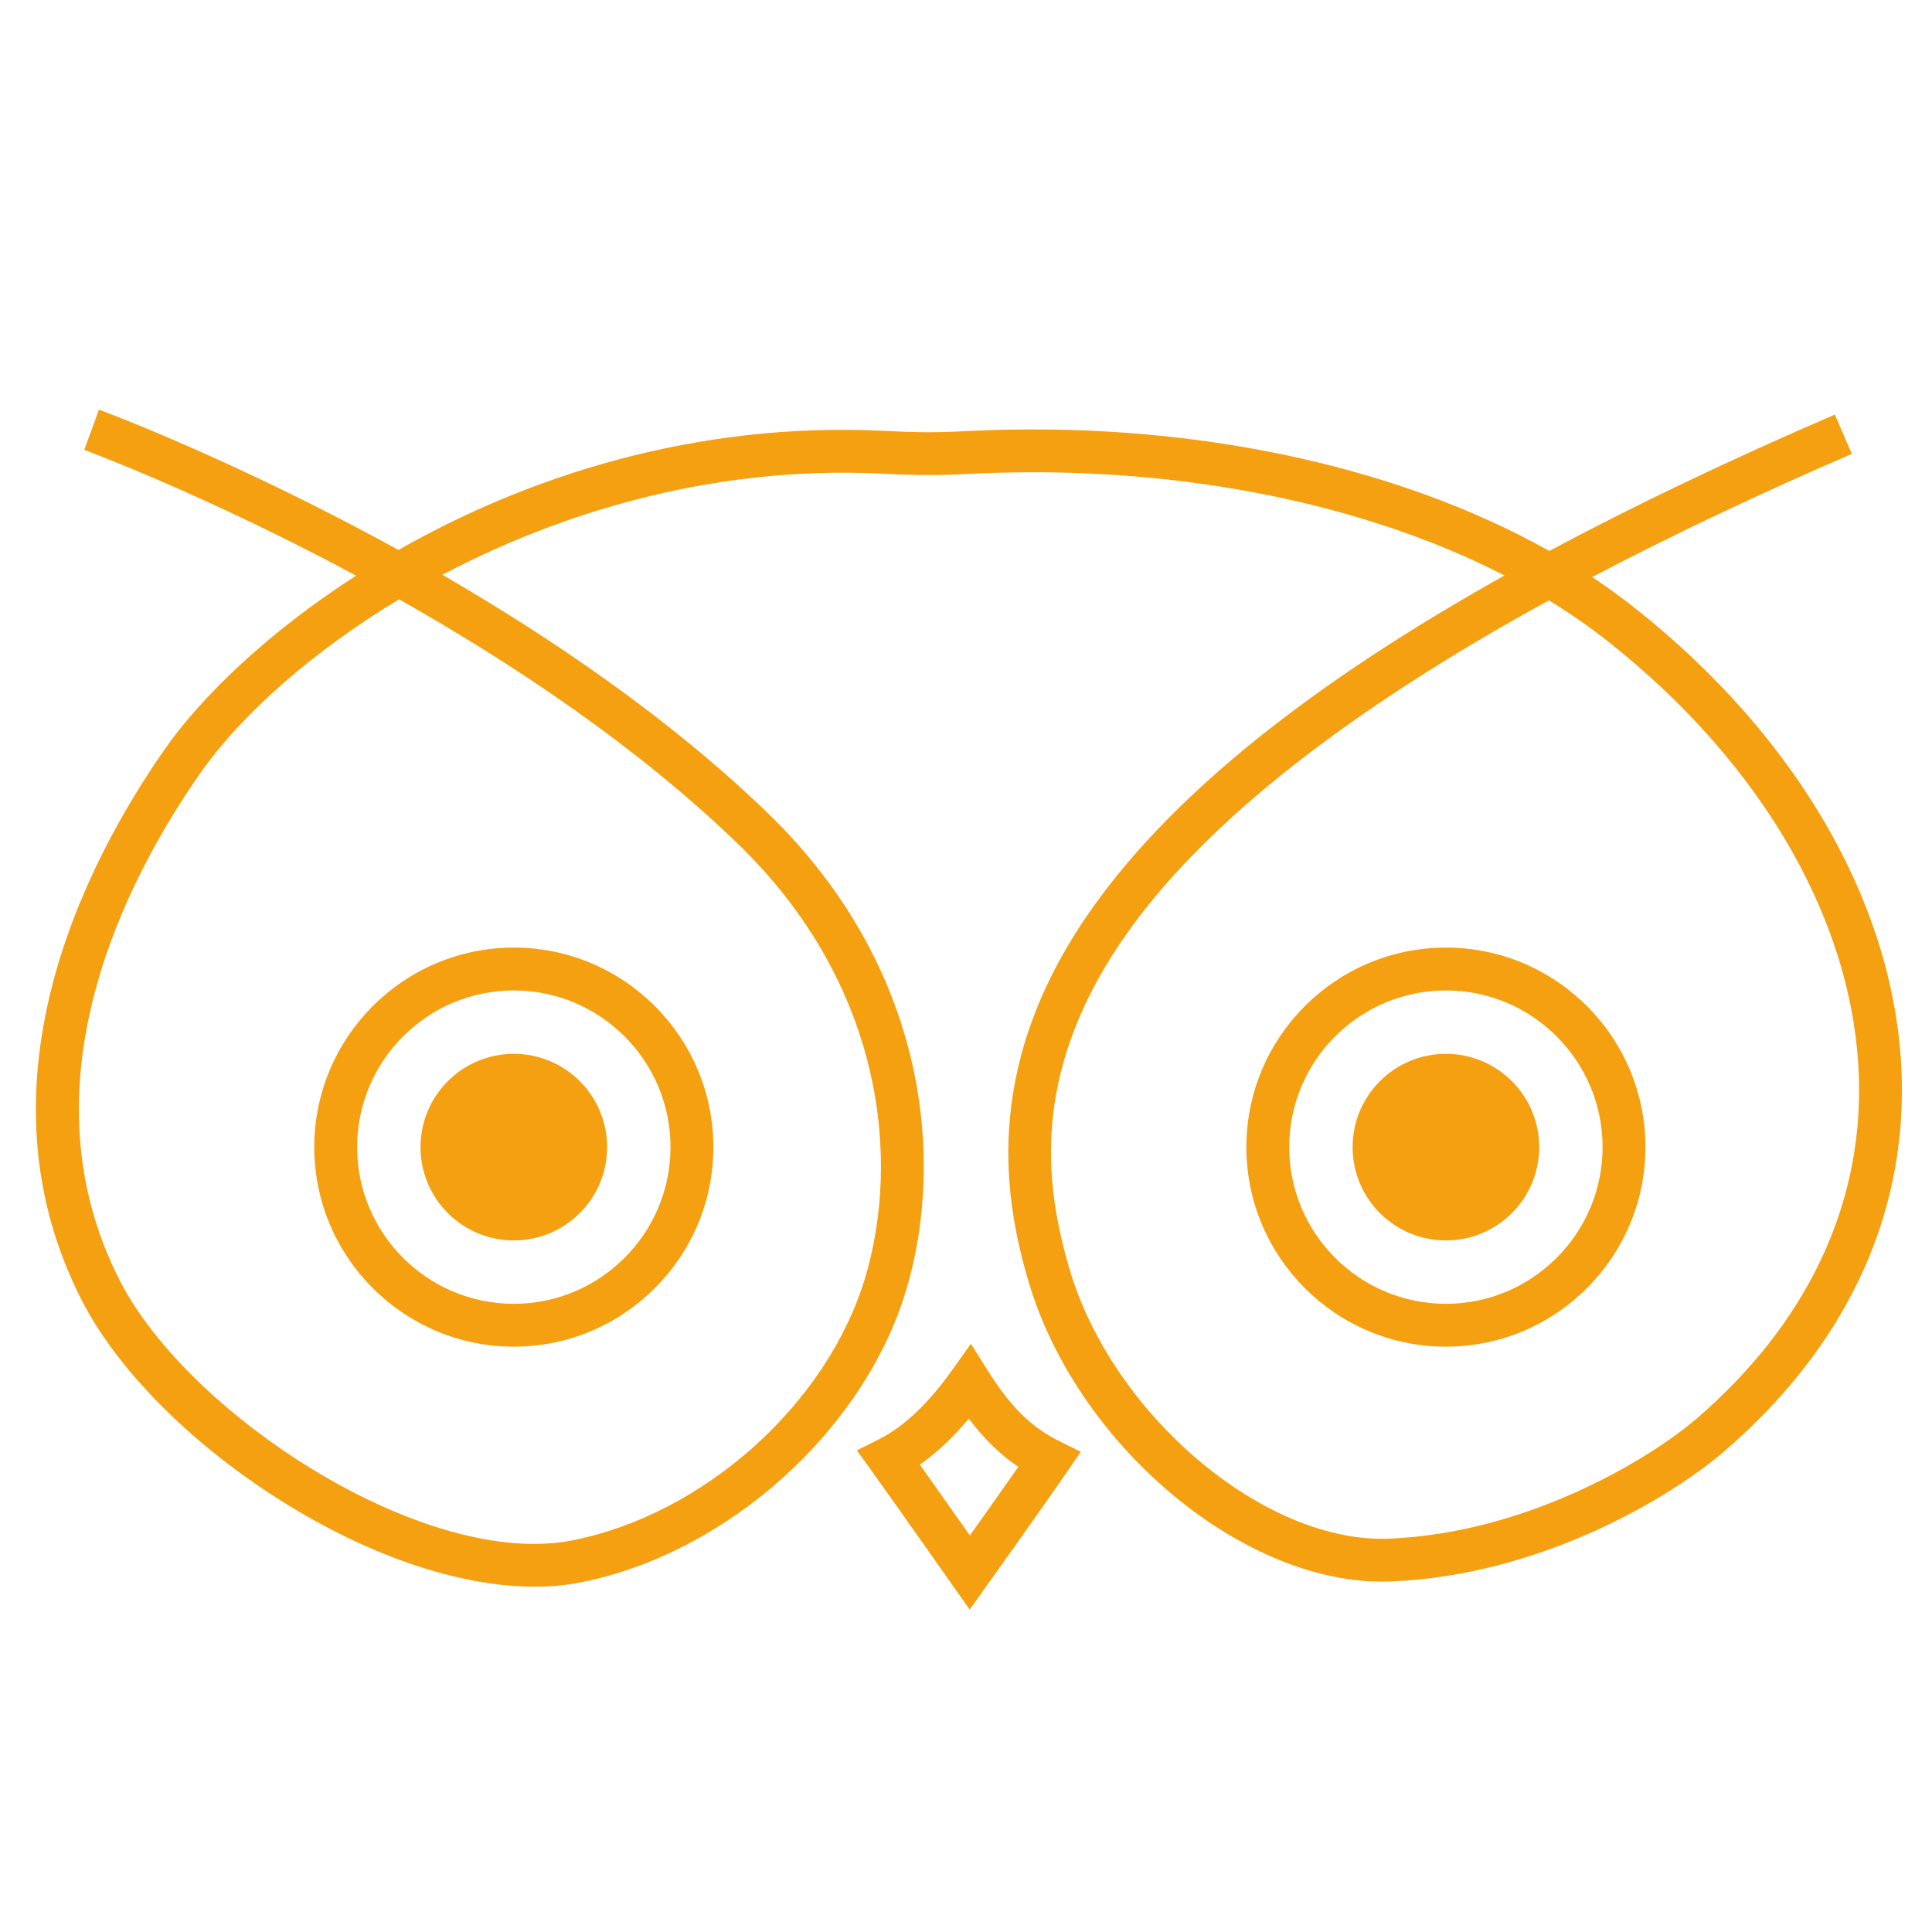 <?xml version="1.0" encoding="utf-8"?>
<!-- Generator: Adobe Illustrator 16.0.0, SVG Export Plug-In . SVG Version: 6.00 Build 0)  -->
<!DOCTYPE svg PUBLIC "-//W3C//DTD SVG 1.1//EN" "http://www.w3.org/Graphics/SVG/1.1/DTD/svg11.dtd">
<svg version="1.1" id="Warstwa_3" xmlns="http://www.w3.org/2000/svg" xmlns:xlink="http://www.w3.org/1999/xlink" x="0px" y="0px"
	 width="400px" height="400px" viewBox="0 0 400 400" enable-background="new 0 0 400 400" xml:space="preserve">
<g>
	<path fill="#F4A010" d="M110.688,328.503c-14.523,0-31.917-5.516-49.234-15.799c-19.986-11.868-36.616-28.1-44.486-43.417
		c-23.002-44.776,0.761-90.605,16.974-113.938c7.633-10.987,21.39-24.335,39.787-36.168c-31.017-16.68-55.831-25.873-56.28-26.038
		l3.048-8.333c0.48,0.176,28.217,10.445,61.997,29.06c26.706-15.226,61.466-26.618,100.686-24.66
		c7.738,0.387,11.467,0.328,16.9,0.049c45.181-2.316,88.664,6.818,120.682,24.813c17.543-9.392,37.233-18.794,59.122-28.242
		l3.516,8.146c-19.64,8.477-37.57,16.986-53.768,25.507c3.045,2.014,5.961,4.119,8.734,6.311
		c34.467,27.237,54.655,62.95,55.388,97.983c0.606,28.959-12.105,55.481-36.76,76.699c-10.95,9.423-37.82,25.704-69.077,26.949
		c-0.591,0.023-1.19,0.034-1.785,0.034c-29.521,0.005-63.405-28.652-73.261-62.374c-5.254-17.98-9.511-45.649,14.091-78.203
		c16.647-22.959,44.537-45.35,84.529-67.738c-30.018-15.43-69.671-23.136-110.958-21.025c-5.742,0.295-9.674,0.357-17.796-0.048
		c-37.439-1.87-68.59,9.506-88.129,19.379c-1.01,0.511-2.015,1.03-3.014,1.558c22.57,13.066,46.904,29.602,67.151,49.123
		c33.526,32.322,36.887,72.343,28.856,99.021c-8.75,29.062-37.095,54.491-67.399,60.469
		C117.208,328.212,114.023,328.503,110.688,328.503z M82.624,124.081c-17.621,10.619-32.609,23.688-41.395,36.332
		C26.152,182.11,3.978,224.581,24.861,265.233c13.185,25.667,55.4,54.415,85.699,54.418c2.751,0,5.402-0.237,7.926-0.735
		c27.267-5.377,52.762-28.223,60.619-54.321c7.277-24.17,4.133-60.525-26.518-90.075
		C131.538,154.225,105.893,137.214,82.624,124.081z M320.676,124.295c-41.235,22.622-70.235,45.323-86.528,67.798
		c-21.076,29.067-17.89,52.948-12.758,70.506c8.858,30.316,40.416,56.997,66.176,55.962c28.876-1.15,54.256-16.731,63.643-24.809
		c22.58-19.434,34.226-43.564,33.676-69.787c-0.676-32.375-19.637-65.62-52.019-91.209
		C329.076,129.761,325.001,126.937,320.676,124.295z"/>
</g>
<g>
	<path fill="#F4A010" d="M106.38,278.813c-22.78,0-41.313-18.533-41.313-41.313c0-22.781,18.534-41.313,41.313-41.313
		c22.779,0,41.313,18.531,41.313,41.313C147.693,260.28,129.159,278.813,106.38,278.813z M106.38,205.06
		c-17.888,0-32.44,14.552-32.44,32.44c0,17.888,14.553,32.44,32.44,32.44s32.44-14.553,32.44-32.44
		C138.82,219.611,124.268,205.06,106.38,205.06z"/>
</g>
<circle fill="#F4A010" cx="106.38" cy="237.5" r="19.316"/>
<g>
	<path fill="#F4A010" d="M299.358,278.813c-22.781,0-41.313-18.533-41.313-41.313c0-22.781,18.531-41.313,41.313-41.313
		c22.78,0,41.313,18.531,41.313,41.313C340.671,260.28,322.139,278.813,299.358,278.813z M299.358,205.06
		c-17.889,0-32.441,14.552-32.441,32.44c0,17.888,14.553,32.44,32.441,32.44c17.888,0,32.44-14.553,32.44-32.44
		C331.799,219.611,317.246,205.06,299.358,205.06z"/>
</g>
<circle fill="#F4A010" cx="299.358" cy="237.5" r="19.316"/>
<g>
	<path fill="#F4A010" d="M200.761,333.247l-3.603-5.121c-0.12-0.171-12.06-17.146-16.717-23.623l-3.03-4.214l4.635-2.338
		c5.096-2.567,10.185-7.393,15.126-14.338l3.842-5.401l3.527,5.609c4.667,7.421,8.914,11.62,14.661,14.494l4.559,2.279l-2.886,4.2
		c-4.86,7.078-16.361,23.194-16.478,23.356L200.761,333.247z M190.438,303.235c3.208,4.51,7.412,10.466,10.369,14.661
		c2.868-4.034,6.896-9.717,10.034-14.202c-3.759-2.531-7.061-5.743-10.262-9.978C197.298,297.632,193.907,300.813,190.438,303.235z"
		/>
</g>
</svg>
